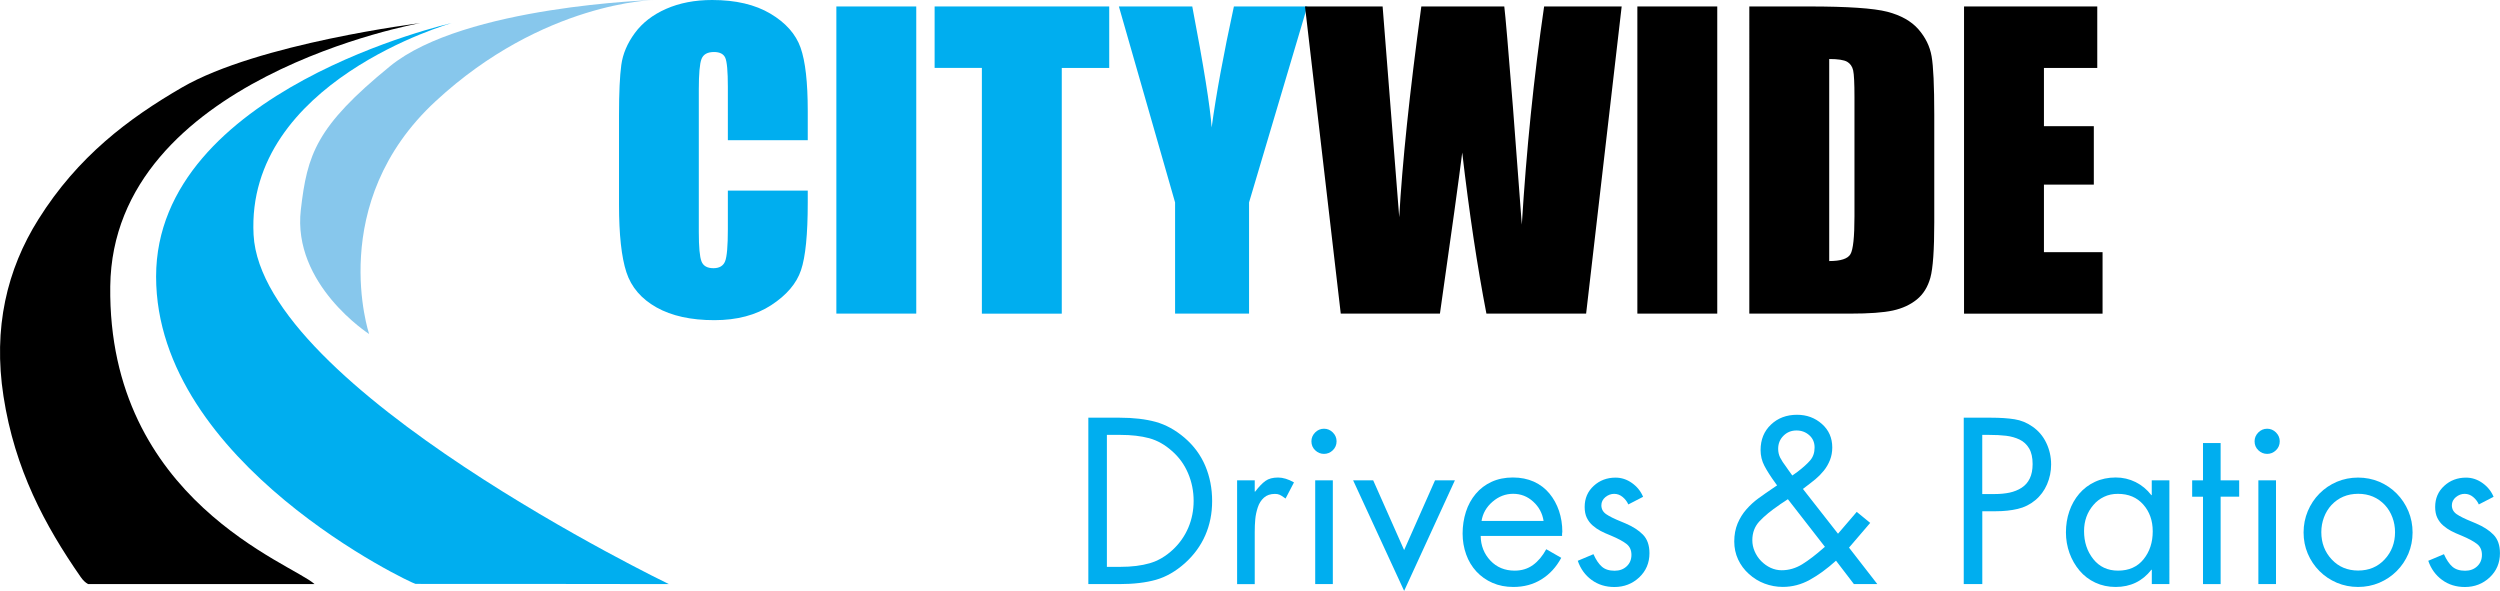 <?xml version="1.0" encoding="UTF-8"?> <svg xmlns="http://www.w3.org/2000/svg" xmlns:xlink="http://www.w3.org/1999/xlink" version="1.1" id="Layer_1" x="0px" y="0px" viewBox="0 0 514.73 121.67" style="enable-background:new 0 0 514.73 121.67;" xml:space="preserve"> <style type="text/css"> .st0{fill:#00AEEF;} .st1{fill-rule:evenodd;clip-rule:evenodd;fill:#00AEEF;} .st2{fill-rule:evenodd;clip-rule:evenodd;fill:#87C7EC;} .st3{fill-rule:evenodd;clip-rule:evenodd;} </style> <g> <path class="st0" d="M166.31,28.87h-16.45V17.88c0-3.2-0.18-5.19-0.53-5.98c-0.35-0.79-1.13-1.19-2.32-1.19 c-1.35,0-2.21,0.48-2.58,1.45c-0.37,0.96-0.55,3.05-0.55,6.25v29.38c0,3.07,0.18,5.08,0.55,6.02c0.36,0.94,1.18,1.41,2.46,1.41 c1.22,0,2.02-0.47,2.4-1.41c0.38-0.94,0.57-3.15,0.57-6.62v-7.95h16.45v2.46c0,6.55-0.46,11.19-1.39,13.93 c-0.92,2.74-2.97,5.14-6.13,7.2c-3.16,2.06-7.06,3.09-11.7,3.09c-4.82,0-8.79-0.87-11.91-2.62s-5.2-4.16-6.21-7.25 s-1.52-7.73-1.52-13.93V23.63c0-4.56,0.16-7.97,0.47-10.25c0.31-2.28,1.24-4.47,2.79-6.58c1.55-2.11,3.7-3.77,6.45-4.98 c2.75-1.21,5.9-1.82,9.47-1.82c4.84,0,8.84,0.94,11.99,2.81c3.15,1.87,5.22,4.21,6.21,7c0.99,2.8,1.48,7.14,1.48,13.05V28.87z"></path> <path class="st0" d="M188.65,1.33v63.24h-16.45V1.33H188.65z"></path> <path class="st0" d="M228.38,1.33v12.66h-9.77v50.59h-16.45V13.98h-9.73V1.33H228.38z"></path> <path class="st0" d="M269.16,1.33l-11.99,40.35v22.89h-15.23V41.68L230.37,1.33h15.11c2.36,12.34,3.69,20.65,3.99,24.92 c0.91-6.75,2.44-15.05,4.58-24.92H269.16z"></path> <path d="M333.89,1.33l-7.32,63.24h-20.53c-1.88-9.72-3.54-20.77-4.98-33.16c-0.66,5.31-2.19,16.37-4.59,33.16h-20.42l-7.36-63.24 h15.98l1.74,22.07l1.68,21.33c0.61-11.04,2.12-25.51,4.55-43.4h17.08c0.23,1.85,0.83,8.8,1.79,20.86l1.82,24.06 c0.94-15.31,2.46-30.28,4.59-44.92H333.89z"></path> <path d="M353.57,1.33v63.24h-16.45V1.33H353.57z"></path> <path d="M360.17,1.33h12.3c7.94,0,13.31,0.37,16.11,1.09c2.8,0.73,4.93,1.93,6.39,3.59c1.46,1.67,2.37,3.52,2.73,5.57 c0.36,2.04,0.55,6.06,0.55,12.05v22.15c0,5.68-0.27,9.47-0.8,11.39c-0.53,1.91-1.46,3.41-2.79,4.49c-1.33,1.08-2.97,1.84-4.92,2.27 s-4.9,0.64-8.83,0.64h-20.74V1.33z M376.62,12.15v41.6c2.37,0,3.83-0.47,4.38-1.43c0.55-0.95,0.82-3.54,0.82-7.75V20 c0-2.86-0.09-4.7-0.27-5.51c-0.18-0.81-0.6-1.4-1.25-1.78C379.64,12.34,378.42,12.15,376.62,12.15z"></path> <path d="M404.39,1.33h27.42v12.66h-10.98v11.99h10.27v12.03h-10.27v13.91h12.07v12.66h-28.52V1.33z"></path> </g> <g> <path class="st0" d="M224.08,86h6.45c2.85,0,5.32,0.29,7.41,0.86c2.09,0.58,4.07,1.67,5.95,3.27c1.91,1.64,3.33,3.57,4.27,5.79 c0.94,2.23,1.41,4.64,1.41,7.25c0,2.54-0.47,4.89-1.41,7.04c-0.94,2.15-2.33,4.06-4.18,5.73c-1.91,1.7-3.9,2.84-5.97,3.43 c-2.08,0.59-4.6,0.89-7.57,0.89h-6.36V86z M230.67,116.71c2.33,0,4.35-0.25,6.07-0.75c1.71-0.5,3.29-1.43,4.75-2.79 c1.39-1.3,2.45-2.82,3.18-4.54s1.09-3.56,1.09-5.5c0-2-0.38-3.89-1.14-5.68c-0.76-1.79-1.86-3.32-3.32-4.59 c-1.45-1.3-3.02-2.18-4.7-2.64c-1.68-0.45-3.66-0.68-5.93-0.68h-2.77v27.17H230.67z"></path> <path class="st0" d="M258.34,101.22h0.09c0.76-1,1.46-1.73,2.11-2.2c0.65-0.47,1.52-0.7,2.61-0.7c1,0,2.09,0.33,3.27,1l-1.73,3.32 c-0.09-0.06-0.18-0.12-0.27-0.18c-0.36-0.27-0.68-0.47-0.95-0.59c-0.27-0.12-0.59-0.18-0.96-0.18c-0.94,0-1.7,0.26-2.27,0.77 c-0.58,0.52-1,1.18-1.27,2c-0.27,0.82-0.45,1.64-0.52,2.45c-0.08,0.82-0.11,1.71-0.11,2.68v10.68h-3.63V98.9h3.63V101.22z"></path> <path class="st0" d="M274.42,89.04c0.51,0.52,0.77,1.12,0.77,1.82c0,0.73-0.26,1.34-0.77,1.84c-0.52,0.5-1.12,0.75-1.82,0.75 c-0.7,0-1.3-0.25-1.82-0.75c-0.52-0.5-0.77-1.11-0.77-1.84c0-0.7,0.26-1.3,0.77-1.82c0.51-0.51,1.12-0.77,1.82-0.77 C273.3,88.27,273.91,88.53,274.42,89.04z M274.42,120.26h-3.63V98.9h3.63V120.26z"></path> <path class="st0" d="M289.1,113.26l6.36-14.36h4.09l-10.45,22.76L278.6,98.9h4.13L289.1,113.26z"></path> <path class="st0" d="M304.86,110.35c0.03,2,0.7,3.69,2,5.07c1.3,1.38,2.97,2.07,5,2.07c1.45,0,2.71-0.39,3.77-1.16 c1.06-0.77,1.97-1.85,2.73-3.25l3.09,1.77c-1.03,1.91-2.38,3.38-4.07,4.43c-1.68,1.05-3.61,1.57-5.79,1.57 c-1.58,0-3.01-0.28-4.29-0.84c-1.29-0.56-2.39-1.34-3.32-2.34c-0.92-1-1.63-2.17-2.11-3.52c-0.48-1.35-0.73-2.78-0.73-4.29 c0-1.57,0.23-3.07,0.68-4.48c0.45-1.41,1.13-2.64,2.02-3.7c0.89-1.06,1.98-1.89,3.27-2.48c1.29-0.59,2.75-0.89,4.38-0.89 c1.61,0,3.04,0.29,4.32,0.86c1.27,0.58,2.34,1.39,3.2,2.43s1.52,2.24,1.98,3.59c0.45,1.35,0.68,2.78,0.68,4.29 c0,0.09-0.02,0.23-0.05,0.41v0.45H304.86z M317.81,107.26c-0.24-1.57-0.95-2.9-2.14-3.98c-1.18-1.08-2.56-1.61-4.13-1.61 s-2.99,0.55-4.25,1.64c-1.26,1.09-2.01,2.41-2.25,3.95H317.81z"></path> <path class="st0" d="M335.26,103.86c-0.27-0.61-0.67-1.12-1.18-1.54c-0.51-0.42-1.09-0.64-1.73-0.64c-0.67,0-1.27,0.23-1.82,0.68 c-0.54,0.45-0.82,1.02-0.82,1.68c0,0.76,0.33,1.36,0.98,1.82c0.65,0.45,1.69,0.97,3.11,1.54c0.3,0.12,0.59,0.24,0.86,0.36 c1.51,0.64,2.72,1.41,3.61,2.32s1.34,2.18,1.34,3.82c0,2-0.71,3.66-2.11,4.98c-1.41,1.32-3.11,1.98-5.11,1.98 c-1.79,0-3.35-0.48-4.68-1.45c-1.33-0.97-2.29-2.29-2.86-3.95l3.23-1.36c0.51,1.15,1.09,2.01,1.73,2.57 c0.64,0.56,1.51,0.84,2.63,0.84c1,0,1.83-0.3,2.48-0.91s0.98-1.39,0.98-2.36c0-0.97-0.34-1.72-1.02-2.25 c-0.68-0.53-1.73-1.1-3.16-1.7c-0.91-0.36-1.64-0.69-2.18-0.98c-0.55-0.29-1.08-0.65-1.59-1.09c-0.52-0.44-0.92-0.97-1.23-1.59 c-0.3-0.62-0.45-1.37-0.45-2.25c0-1.76,0.62-3.2,1.86-4.34s2.74-1.7,4.5-1.7c1.21,0,2.34,0.37,3.38,1.11 c1.04,0.74,1.81,1.69,2.29,2.84L335.26,103.86z"></path> <path class="st0" d="M378.02,115.44c-1.85,1.67-3.65,2.98-5.41,3.95c-1.76,0.97-3.61,1.45-5.54,1.45c-1.3,0-2.55-0.23-3.75-0.68 c-1.2-0.45-2.27-1.11-3.23-1.98c-0.96-0.86-1.7-1.86-2.23-3c-0.53-1.14-0.79-2.37-0.79-3.7c0-1.36,0.23-2.59,0.68-3.68 c0.46-1.09,1.06-2.07,1.82-2.93s1.58-1.62,2.48-2.27c0.89-0.65,2.04-1.45,3.43-2.39l0.41-0.27c-0.15-0.21-0.27-0.38-0.36-0.5 c-0.97-1.33-1.72-2.51-2.25-3.52c-0.53-1.01-0.79-2.1-0.79-3.25c0-2.15,0.71-3.9,2.14-5.25c1.42-1.35,3.21-2.02,5.36-2.02 c2,0,3.71,0.63,5.13,1.89c1.42,1.26,2.13,2.87,2.13,4.84c0,0.94-0.16,1.81-0.48,2.61c-0.32,0.8-0.74,1.53-1.27,2.18 c-0.53,0.65-1.1,1.23-1.7,1.73c-0.61,0.5-1.39,1.11-2.36,1.84l-0.23,0.18l7.22,9.22l3.86-4.5l2.77,2.27l-4.36,5.09l5.82,7.5h-4.82 L378.02,115.44z M366.48,103.86l-0.05,0.05c-1.79,1.21-3.17,2.35-4.16,3.41c-0.99,1.06-1.48,2.36-1.48,3.91 c0,0.79,0.16,1.55,0.48,2.29c0.32,0.74,0.76,1.41,1.34,2c0.58,0.59,1.23,1.05,1.95,1.39c0.73,0.33,1.48,0.5,2.27,0.5 c1.48,0,2.89-0.41,4.23-1.23c1.33-0.82,2.83-1.97,4.5-3.45l0.18-0.14l-7.63-9.81L366.48,103.86z M369.34,97.68 c0.21-0.15,0.47-0.33,0.77-0.55c1.15-0.88,2.02-1.67,2.61-2.36c0.59-0.7,0.89-1.57,0.89-2.64c0-1.03-0.36-1.87-1.09-2.52 c-0.73-0.65-1.61-0.98-2.64-0.98c-1.06,0-1.95,0.36-2.68,1.09c-0.73,0.73-1.09,1.62-1.09,2.68c0,0.67,0.14,1.27,0.41,1.82 c0.27,0.54,0.7,1.2,1.27,1.95l0.41,0.59l0.82,1.14L369.34,97.68z"></path> <path class="st0" d="M408.14,120.26h-3.82V86h5.63c1.88,0,3.48,0.11,4.82,0.32c1.33,0.21,2.56,0.71,3.68,1.5 c1.24,0.85,2.2,1.97,2.86,3.36c0.67,1.39,1,2.88,1,4.45c0,1.42-0.28,2.79-0.84,4.09c-0.56,1.3-1.37,2.39-2.43,3.27 c-1.06,0.88-2.26,1.48-3.61,1.79c-1.35,0.32-2.86,0.48-4.52,0.48h-2.77V120.26z M408.14,101.72h2.54c1.12,0,2.14-0.1,3.07-0.29 c0.92-0.2,1.75-0.53,2.48-1c0.73-0.47,1.29-1.1,1.68-1.91c0.39-0.8,0.59-1.79,0.59-2.98c0-1.33-0.24-2.41-0.73-3.23 c-0.49-0.82-1.14-1.42-1.98-1.82c-0.83-0.39-1.75-0.65-2.75-0.77c-1-0.12-2.17-0.18-3.5-0.18h-1.41V101.72z"></path> <path class="st0" d="M446.67,120.26h-3.63v-2.95h-0.09c-1.85,2.36-4.3,3.54-7.36,3.54c-1.51,0-2.91-0.3-4.18-0.89 s-2.36-1.42-3.25-2.48c-0.89-1.06-1.58-2.26-2.07-3.61c-0.48-1.35-0.73-2.76-0.73-4.25c0-1.54,0.23-3,0.7-4.36 c0.47-1.36,1.15-2.57,2.04-3.61c0.89-1.04,1.98-1.86,3.25-2.45c1.27-0.59,2.7-0.89,4.27-0.89c1.45,0,2.82,0.32,4.09,0.95 c1.27,0.64,2.35,1.53,3.23,2.68h0.09V98.9h3.63V120.26z M433.2,102.29c-0.86,0.41-1.6,0.98-2.2,1.7c-1.27,1.48-1.91,3.27-1.91,5.36 c0,2.24,0.63,4.16,1.89,5.75c1.26,1.59,2.96,2.39,5.11,2.39c2.24,0,3.99-0.78,5.25-2.34s1.89-3.48,1.89-5.75 c0-2.21-0.65-4.05-1.95-5.52c-1.3-1.47-3.04-2.2-5.22-2.2C435.01,101.67,434.06,101.88,433.2,102.29z"></path> <path class="st0" d="M457.21,120.26h-3.63v-17.99h-2.23V98.9h2.23v-7.68h3.63v7.68h3.82v3.36h-3.82V120.26z"></path> <path class="st0" d="M468.61,89.04c0.51,0.52,0.77,1.12,0.77,1.82c0,0.73-0.26,1.34-0.77,1.84c-0.52,0.5-1.12,0.75-1.82,0.75 c-0.7,0-1.3-0.25-1.82-0.75c-0.52-0.5-0.77-1.11-0.77-1.84c0-0.7,0.26-1.3,0.77-1.82c0.51-0.51,1.12-0.77,1.82-0.77 C467.49,88.27,468.1,88.53,468.61,89.04z M468.61,120.26h-3.63V98.9h3.63V120.26z"></path> <path class="st0" d="M481.15,119.99c-1.36-0.58-2.56-1.38-3.59-2.41c-1.03-1.03-1.83-2.23-2.41-3.59 c-0.58-1.36-0.86-2.82-0.86-4.36c0-1.54,0.29-3.01,0.86-4.38c0.58-1.38,1.38-2.59,2.41-3.63c1.03-1.04,2.23-1.85,3.59-2.43 c1.36-0.57,2.82-0.86,4.36-0.86s3,0.29,4.36,0.86c1.36,0.58,2.56,1.39,3.59,2.43c1.03,1.04,1.83,2.26,2.41,3.63 c0.58,1.38,0.86,2.84,0.86,4.38c0,1.54-0.29,3-0.86,4.36c-0.58,1.36-1.38,2.56-2.41,3.59c-1.03,1.03-2.23,1.83-3.59,2.41 c-1.36,0.57-2.82,0.86-4.36,0.86S482.52,120.56,481.15,119.99z M480.02,103.99c-0.67,0.73-1.18,1.58-1.54,2.54 c-0.36,0.97-0.54,1.98-0.54,3.04c0,2.21,0.71,4.08,2.14,5.61c1.42,1.53,3.24,2.29,5.45,2.29c2.21,0,4.03-0.76,5.45-2.29 c1.42-1.53,2.14-3.4,2.14-5.61c0-1.06-0.18-2.07-0.54-3.04c-0.36-0.97-0.88-1.82-1.54-2.54c-1.45-1.54-3.29-2.32-5.5-2.32 C483.3,101.67,481.47,102.45,480.02,103.99z"></path> <path class="st0" d="M510.37,103.86c-0.27-0.61-0.67-1.12-1.18-1.54c-0.51-0.42-1.09-0.64-1.73-0.64c-0.67,0-1.27,0.23-1.82,0.68 c-0.54,0.45-0.82,1.02-0.82,1.68c0,0.76,0.33,1.36,0.98,1.82c0.65,0.45,1.69,0.97,3.11,1.54c0.3,0.12,0.59,0.24,0.86,0.36 c1.51,0.64,2.72,1.41,3.61,2.32s1.34,2.18,1.34,3.82c0,2-0.71,3.66-2.11,4.98c-1.41,1.32-3.11,1.98-5.11,1.98 c-1.79,0-3.35-0.48-4.68-1.45c-1.33-0.97-2.29-2.29-2.86-3.95l3.23-1.36c0.51,1.15,1.09,2.01,1.73,2.57 c0.64,0.56,1.51,0.84,2.63,0.84c1,0,1.83-0.3,2.48-0.91s0.98-1.39,0.98-2.36c0-0.97-0.34-1.72-1.02-2.25 c-0.68-0.53-1.73-1.1-3.16-1.7c-0.91-0.36-1.64-0.69-2.18-0.98c-0.55-0.29-1.08-0.65-1.59-1.09c-0.52-0.44-0.92-0.97-1.23-1.59 c-0.3-0.62-0.45-1.37-0.45-2.25c0-1.76,0.62-3.2,1.86-4.34s2.74-1.7,4.5-1.7c1.21,0,2.34,0.37,3.38,1.11 c1.04,0.74,1.81,1.69,2.29,2.84L510.37,103.86z"></path> </g> <g> <g> <path class="st1" d="M93,4.75c0,0-60.86,13.75-60.86,52.2s52.79,63.27,53.42,63.27c16.84,0.01,35.32,0,52.16,0.04 c0,0-83.84-40.39-85.51-71.92C50.55,16.8,93,4.75,93,4.75z"></path> <path class="st2" d="M134.75,0c0,0-39.15,1.16-54.43,13.62s-17.06,18.2-18.38,29.56c-1.8,15.4,14.06,25.59,14.06,25.59 s-9.02-26.94,13.7-47.94C111.87,0.32,134.75,0,134.75,0z"></path> <g> <path class="st3" d="M18.14,120.26h46.62c-4.47-4.18-42.58-17.21-42.06-61.3c0.51-42.95,63.82-54.2,63.82-54.2 S53.13,8.92,37.48,18C26.46,24.39,16.03,32.21,7.92,45.14c-6.51,10.35-9.37,22.4-7.2,36.46c2.32,15.04,8.53,26.6,15.88,37.18 C17.09,119.49,17.59,119.96,18.14,120.26z"></path> </g> </g> </g> </svg> 